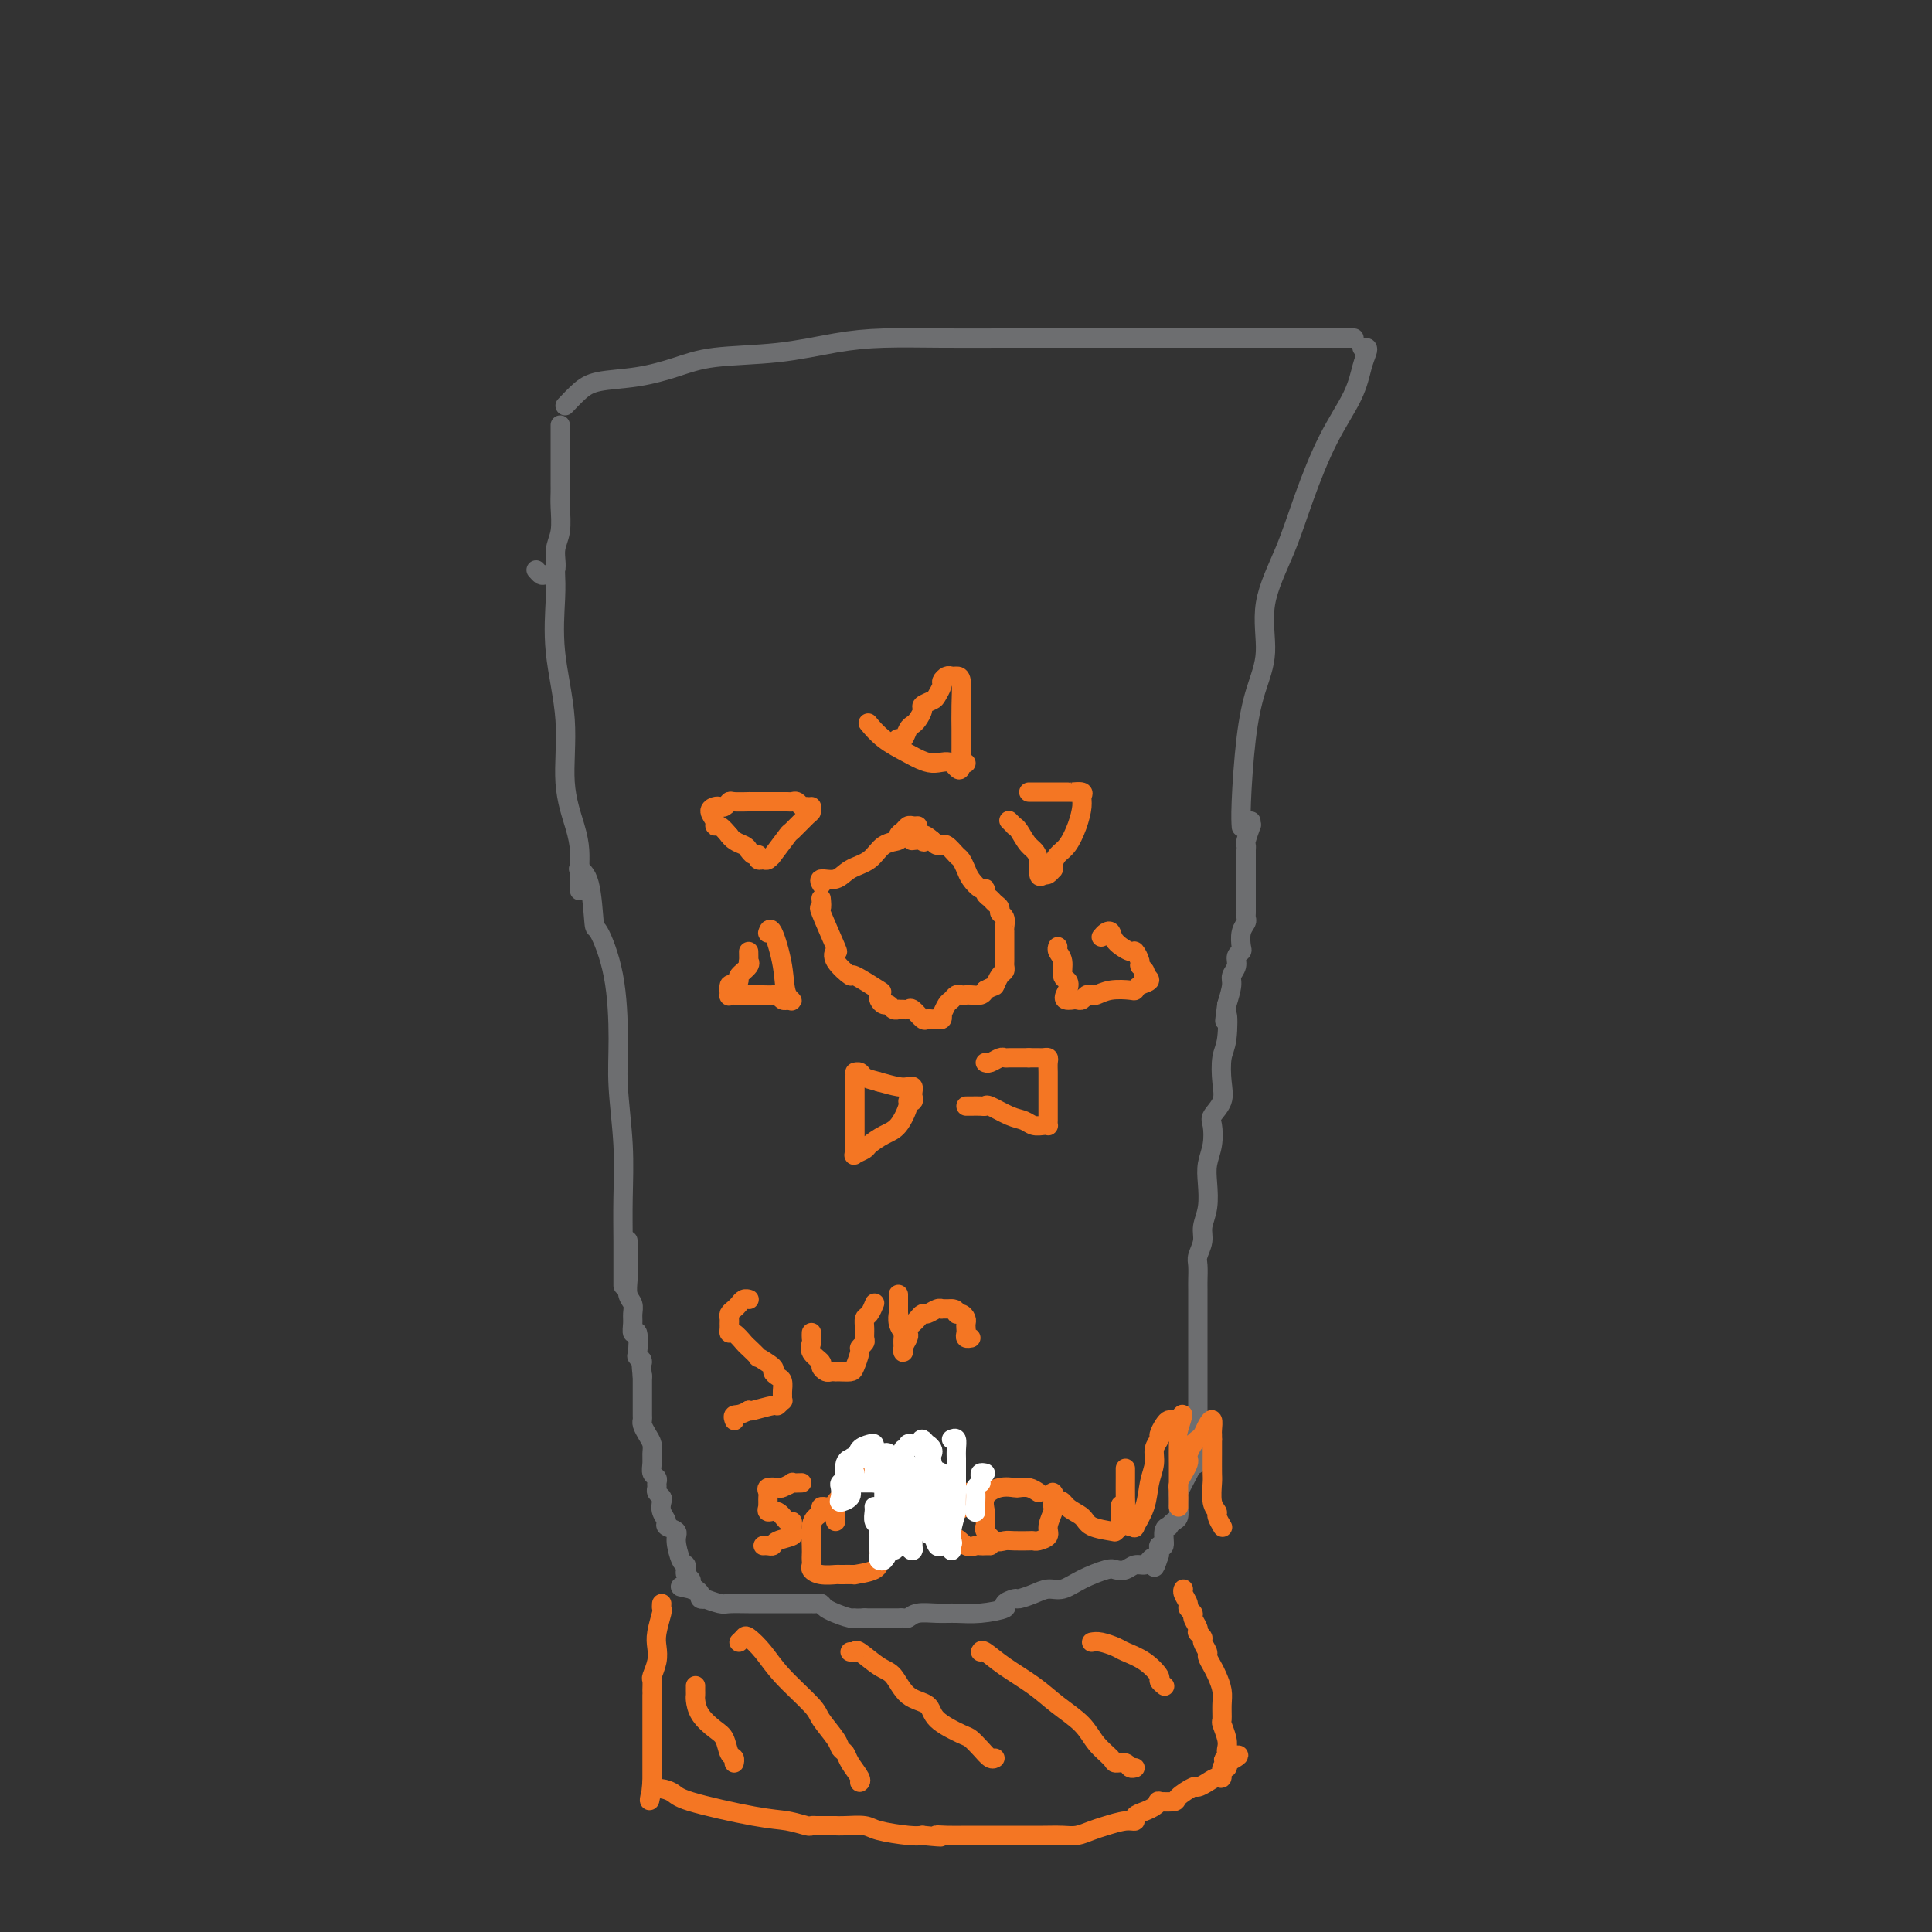 <svg viewBox='0 0 400 400' version='1.1' xmlns='http://www.w3.org/2000/svg' xmlns:xlink='http://www.w3.org/1999/xlink'><rect x="0" y="0" width="400" height="400" fill="#333333" stroke="none"/><g fill='none' stroke='#6D6E70' stroke-width='4' stroke-linecap='round' stroke-linejoin='round'><path d='M115,118c-0.017,0.100 -0.035,0.200 0,1c0.035,0.800 0.121,2.299 0,5c-0.121,2.701 -0.449,6.602 0,11c0.449,4.398 1.675,9.291 2,14c0.325,4.709 -0.253,9.234 0,13c0.253,3.766 1.336,6.771 2,9c0.664,2.229 0.910,3.680 1,5c0.090,1.320 0.024,2.509 0,4c-0.024,1.491 -0.007,3.283 0,4c0.007,0.717 0.003,0.358 0,0'/><path d='M120,180c-0.198,-0.100 -0.397,-0.200 0,0c0.397,0.200 1.389,0.700 2,3c0.611,2.300 0.842,6.398 1,8c0.158,1.602 0.242,0.707 1,2c0.758,1.293 2.189,4.775 3,9c0.811,4.225 1.002,9.192 1,13c-0.002,3.808 -0.197,6.458 0,10c0.197,3.542 0.785,7.976 1,12c0.215,4.024 0.058,7.639 0,11c-0.058,3.361 -0.015,6.468 0,9c0.015,2.532 0.004,4.489 0,6c-0.004,1.511 -0.001,2.574 0,3c0.001,0.426 0.001,0.213 0,0'/><path d='M111,118c0.372,0.419 0.745,0.837 1,1c0.255,0.163 0.394,0.070 1,0c0.606,-0.070 1.679,-0.116 2,-1c0.321,-0.884 -0.110,-2.606 0,-4c0.110,-1.394 0.762,-2.461 1,-4c0.238,-1.539 0.064,-3.550 0,-5c-0.064,-1.450 -0.017,-2.339 0,-3c0.017,-0.661 0.005,-1.093 0,-2c-0.005,-0.907 -0.001,-2.290 0,-3c0.001,-0.710 0.000,-0.749 0,-1c-0.000,-0.251 -0.000,-0.715 0,-1c0.000,-0.285 0.000,-0.391 0,-1c-0.000,-0.609 -0.000,-1.722 0,-2c0.000,-0.278 0.000,0.279 0,0c-0.000,-0.279 -0.000,-1.394 0,-2c0.000,-0.606 0.000,-0.702 0,-1c-0.000,-0.298 -0.000,-0.800 0,-1c0.000,-0.200 0.000,-0.100 0,0'/><path d='M117,84c1.004,-1.060 2.008,-2.119 3,-3c0.992,-0.881 1.971,-1.583 4,-2c2.029,-0.417 5.106,-0.549 8,-1c2.894,-0.451 5.605,-1.221 8,-2c2.395,-0.779 4.474,-1.568 8,-2c3.526,-0.432 8.499,-0.508 13,-1c4.501,-0.492 8.530,-1.400 12,-2c3.470,-0.600 6.381,-0.893 10,-1c3.619,-0.107 7.945,-0.029 12,0c4.055,0.029 7.840,0.008 13,0c5.160,-0.008 11.695,-0.002 17,0c5.305,0.002 9.379,0.001 16,0c6.621,-0.001 15.788,-0.000 22,0c6.212,0.000 9.469,0.000 12,0c2.531,-0.000 4.335,-0.000 5,0c0.665,0.000 0.190,0.000 0,0c-0.190,-0.000 -0.095,-0.000 0,0'/><path d='M282,72c0.400,-0.057 0.800,-0.114 1,0c0.200,0.114 0.199,0.399 0,1c-0.199,0.601 -0.596,1.517 -1,3c-0.404,1.483 -0.813,3.533 -2,6c-1.187,2.467 -3.150,5.350 -5,9c-1.850,3.650 -3.587,8.065 -5,12c-1.413,3.935 -2.500,7.388 -4,11c-1.500,3.612 -3.411,7.383 -4,11c-0.589,3.617 0.143,7.082 0,10c-0.143,2.918 -1.163,5.290 -2,8c-0.837,2.710 -1.492,5.757 -2,10c-0.508,4.243 -0.867,9.681 -1,13c-0.133,3.319 -0.038,4.520 0,5c0.038,0.480 0.019,0.240 0,0'/><path d='M259,170c-0.030,0.507 -0.061,1.015 0,1c0.061,-0.015 0.212,-0.551 0,0c-0.212,0.551 -0.789,2.189 -1,3c-0.211,0.811 -0.057,0.795 0,1c0.057,0.205 0.015,0.633 0,1c-0.015,0.367 -0.004,0.675 0,1c0.004,0.325 0.001,0.667 0,1c-0.001,0.333 -0.000,0.657 0,1c0.000,0.343 0.000,0.707 0,1c-0.000,0.293 -0.000,0.516 0,1c0.000,0.484 0.000,1.229 0,2c-0.000,0.771 -0.000,1.569 0,2c0.000,0.431 0.001,0.496 0,1c-0.001,0.504 -0.004,1.446 0,2c0.004,0.554 0.015,0.719 0,1c-0.015,0.281 -0.055,0.677 0,1c0.055,0.323 0.207,0.572 0,1c-0.207,0.428 -0.772,1.035 -1,2c-0.228,0.965 -0.118,2.289 0,3c0.118,0.711 0.242,0.808 0,1c-0.242,0.192 -0.852,0.480 -1,1c-0.148,0.520 0.167,1.273 0,2c-0.167,0.727 -0.814,1.426 -1,2c-0.186,0.574 0.090,1.021 0,2c-0.090,0.979 -0.545,2.489 -1,4'/><path d='M254,208c-0.789,6.075 -0.262,2.263 0,2c0.262,-0.263 0.259,3.022 0,5c-0.259,1.978 -0.774,2.650 -1,4c-0.226,1.350 -0.165,3.379 0,5c0.165,1.621 0.433,2.835 0,4c-0.433,1.165 -1.566,2.281 -2,3c-0.434,0.719 -0.168,1.042 0,2c0.168,0.958 0.237,2.553 0,4c-0.237,1.447 -0.780,2.746 -1,4c-0.220,1.254 -0.115,2.461 0,4c0.115,1.539 0.241,3.408 0,5c-0.241,1.592 -0.849,2.906 -1,4c-0.151,1.094 0.156,1.967 0,3c-0.156,1.033 -0.774,2.225 -1,3c-0.226,0.775 -0.061,1.132 0,2c0.061,0.868 0.016,2.248 0,3c-0.016,0.752 -0.004,0.876 0,2c0.004,1.124 0.001,3.249 0,4c-0.001,0.751 -0.000,0.129 0,1c0.000,0.871 0.000,3.236 0,4c-0.000,0.764 -0.000,-0.072 0,0c0.000,0.072 0.000,1.053 0,2c-0.000,0.947 -0.000,1.860 0,3c0.000,1.140 0.000,2.508 0,3c-0.000,0.492 -0.000,0.107 0,1c0.000,0.893 0.000,3.065 0,4c-0.000,0.935 -0.000,0.635 0,1c0.000,0.365 0.000,1.397 0,2c-0.000,0.603 -0.000,0.778 0,1c0.000,0.222 0.000,0.492 0,1c-0.000,0.508 -0.000,1.254 0,2'/><path d='M248,296c-0.944,13.777 -0.305,4.220 0,1c0.305,-3.220 0.278,-0.103 0,1c-0.278,1.103 -0.805,0.191 -1,0c-0.195,-0.191 -0.059,0.340 0,1c0.059,0.660 0.040,1.448 0,2c-0.040,0.552 -0.102,0.868 0,1c0.102,0.132 0.367,0.081 0,1c-0.367,0.919 -1.366,2.807 -2,4c-0.634,1.193 -0.902,1.691 -1,2c-0.098,0.309 -0.026,0.429 0,1c0.026,0.571 0.004,1.592 0,2c-0.004,0.408 0.009,0.204 0,0c-0.009,-0.204 -0.040,-0.409 0,0c0.040,0.409 0.150,1.431 0,2c-0.150,0.569 -0.561,0.686 -1,1c-0.439,0.314 -0.906,0.826 -1,1c-0.094,0.174 0.185,0.011 0,0c-0.185,-0.011 -0.834,0.130 -1,1c-0.166,0.870 0.151,2.470 0,3c-0.151,0.530 -0.772,-0.011 -1,0c-0.228,0.011 -0.065,0.575 0,1c0.065,0.425 0.033,0.713 0,1'/><path d='M240,322c-1.413,4.266 -0.945,1.931 -1,1c-0.055,-0.931 -0.634,-0.459 -1,0c-0.366,0.459 -0.518,0.906 -1,1c-0.482,0.094 -1.293,-0.166 -2,0c-0.707,0.166 -1.309,0.756 -2,1c-0.691,0.244 -1.473,0.142 -2,0c-0.527,-0.142 -0.801,-0.322 -2,0c-1.199,0.322 -3.323,1.148 -5,2c-1.677,0.852 -2.906,1.730 -4,2c-1.094,0.270 -2.053,-0.068 -3,0c-0.947,0.068 -1.882,0.543 -3,1c-1.118,0.457 -2.419,0.897 -3,1c-0.581,0.103 -0.441,-0.130 -1,0c-0.559,0.130 -1.818,0.624 -2,1c-0.182,0.376 0.712,0.636 0,1c-0.712,0.364 -3.031,0.833 -5,1c-1.969,0.167 -3.588,0.031 -5,0c-1.412,-0.031 -2.617,0.044 -4,0c-1.383,-0.044 -2.944,-0.208 -4,0c-1.056,0.208 -1.607,0.788 -2,1c-0.393,0.212 -0.629,0.057 -1,0c-0.371,-0.057 -0.877,-0.015 -1,0c-0.123,0.015 0.137,0.004 0,0c-0.137,-0.004 -0.669,-0.001 -1,0c-0.331,0.001 -0.460,0.000 -1,0c-0.540,-0.000 -1.492,-0.000 -2,0c-0.508,0.000 -0.574,0.000 -1,0c-0.426,-0.000 -1.213,-0.000 -2,0'/><path d='M179,335c-4.156,0.138 -2.546,-0.018 -2,0c0.546,0.018 0.028,0.211 -1,0c-1.028,-0.211 -2.565,-0.827 -3,-1c-0.435,-0.173 0.233,0.097 0,0c-0.233,-0.097 -1.367,-0.562 -2,-1c-0.633,-0.438 -0.765,-0.849 -1,-1c-0.235,-0.151 -0.574,-0.040 -1,0c-0.426,0.040 -0.938,0.011 -1,0c-0.062,-0.011 0.327,-0.003 0,0c-0.327,0.003 -1.370,0.001 -2,0c-0.630,-0.001 -0.847,-0.000 -1,0c-0.153,0.000 -0.240,0.000 -1,0c-0.760,-0.000 -2.191,-0.000 -3,0c-0.809,0.000 -0.995,0.000 -1,0c-0.005,-0.000 0.171,-0.000 0,0c-0.171,0.000 -0.687,0.001 -1,0c-0.313,-0.001 -0.421,-0.004 -1,0c-0.579,0.004 -1.628,0.015 -3,0c-1.372,-0.015 -3.065,-0.056 -4,0c-0.935,0.056 -1.111,0.208 -2,0c-0.889,-0.208 -2.489,-0.777 -3,-1c-0.511,-0.223 0.069,-0.101 0,0c-0.069,0.101 -0.788,0.181 -1,0c-0.212,-0.181 0.082,-0.623 0,-1c-0.082,-0.377 -0.541,-0.688 -1,-1'/><path d='M144,329c-5.642,-0.941 -2.248,-0.294 -1,0c1.248,0.294 0.348,0.234 0,0c-0.348,-0.234 -0.145,-0.641 0,-1c0.145,-0.359 0.232,-0.671 0,-1c-0.232,-0.329 -0.785,-0.676 -1,-1c-0.215,-0.324 -0.094,-0.626 0,-1c0.094,-0.374 0.161,-0.821 0,-1c-0.161,-0.179 -0.550,-0.089 -1,-1c-0.450,-0.911 -0.961,-2.824 -1,-4c-0.039,-1.176 0.396,-1.614 0,-2c-0.396,-0.386 -1.622,-0.719 -2,-1c-0.378,-0.281 0.091,-0.509 0,-1c-0.091,-0.491 -0.742,-1.245 -1,-2c-0.258,-0.755 -0.122,-1.512 0,-2c0.122,-0.488 0.230,-0.708 0,-1c-0.230,-0.292 -0.797,-0.655 -1,-1c-0.203,-0.345 -0.040,-0.673 0,-1c0.040,-0.327 -0.042,-0.654 0,-1c0.042,-0.346 0.208,-0.712 0,-1c-0.208,-0.288 -0.791,-0.500 -1,-1c-0.209,-0.500 -0.046,-1.289 0,-2c0.046,-0.711 -0.026,-1.343 0,-2c0.026,-0.657 0.151,-1.340 0,-2c-0.151,-0.660 -0.576,-1.296 -1,-2c-0.424,-0.704 -0.846,-1.476 -1,-2c-0.154,-0.524 -0.041,-0.799 0,-1c0.041,-0.201 0.011,-0.327 0,-1c-0.011,-0.673 -0.003,-1.892 0,-3c0.003,-1.108 0.001,-2.106 0,-3c-0.001,-0.894 -0.000,-1.684 0,-2c0.000,-0.316 0.000,-0.158 0,0'/><path d='M133,285c-0.559,-4.949 0.042,-3.321 0,-3c-0.042,0.321 -0.729,-0.666 -1,-1c-0.271,-0.334 -0.125,-0.015 0,-1c0.125,-0.985 0.231,-3.275 0,-4c-0.231,-0.725 -0.798,0.116 -1,0c-0.202,-0.116 -0.040,-1.190 0,-2c0.040,-0.810 -0.042,-1.358 0,-2c0.042,-0.642 0.207,-1.379 0,-2c-0.207,-0.621 -0.788,-1.124 -1,-2c-0.212,-0.876 -0.057,-2.123 0,-3c0.057,-0.877 0.015,-1.384 0,-2c-0.015,-0.616 -0.004,-1.340 0,-2c0.004,-0.660 0.001,-1.255 0,-2c-0.001,-0.745 -0.000,-1.642 0,-2c0.000,-0.358 0.000,-0.179 0,0'/></g>
<g fill='none' stroke='#F47623' stroke-width='4' stroke-linecap='round' stroke-linejoin='round'><path d='M137,332c-0.030,0.411 -0.060,0.823 0,1c0.060,0.177 0.208,0.121 0,1c-0.208,0.879 -0.774,2.693 -1,4c-0.226,1.307 -0.113,2.108 0,3c0.113,0.892 0.226,1.875 0,3c-0.226,1.125 -0.793,2.391 -1,3c-0.207,0.609 -0.056,0.561 0,1c0.056,0.439 0.015,1.364 0,2c-0.015,0.636 -0.004,0.981 0,1c0.004,0.019 0.001,-0.290 0,0c-0.001,0.290 -0.000,1.177 0,2c0.000,0.823 0.000,1.583 0,2c-0.000,0.417 -0.000,0.493 0,1c0.000,0.507 0.000,1.445 0,2c-0.000,0.555 -0.000,0.726 0,1c0.000,0.274 0.000,0.652 0,1c-0.000,0.348 -0.000,0.666 0,1c0.000,0.334 0.000,0.684 0,1c-0.000,0.316 -0.000,0.599 0,1c0.000,0.401 0.000,0.920 0,1c-0.000,0.080 -0.000,-0.280 0,0c0.000,0.280 0.000,1.199 0,2c-0.000,0.801 -0.000,1.485 0,2c0.000,0.515 0.000,0.861 0,1c-0.000,0.139 -0.000,0.069 0,0'/><path d='M135,369c-0.537,6.197 -0.879,3.190 0,2c0.879,-1.190 2.978,-0.564 4,0c1.022,0.564 0.967,1.065 4,2c3.033,0.935 9.156,2.303 13,3c3.844,0.697 5.411,0.723 7,1c1.589,0.277 3.199,0.806 4,1c0.801,0.194 0.792,0.052 1,0c0.208,-0.052 0.633,-0.014 1,0c0.367,0.014 0.677,0.004 1,0c0.323,-0.004 0.660,-0.002 1,0c0.340,0.002 0.682,0.003 1,0c0.318,-0.003 0.613,-0.011 1,0c0.387,0.011 0.866,0.042 2,0c1.134,-0.042 2.922,-0.156 4,0c1.078,0.156 1.444,0.580 3,1c1.556,0.420 4.302,0.834 6,1c1.698,0.166 2.349,0.083 3,0'/><path d='M191,380c6.030,0.619 3.607,0.166 3,0c-0.607,-0.166 0.604,-0.044 2,0c1.396,0.044 2.977,0.012 4,0c1.023,-0.012 1.488,-0.003 2,0c0.512,0.003 1.069,0.001 2,0c0.931,-0.001 2.234,-0.000 3,0c0.766,0.000 0.995,0.001 2,0c1.005,-0.001 2.786,-0.003 4,0c1.214,0.003 1.860,0.012 3,0c1.140,-0.012 2.774,-0.046 4,0c1.226,0.046 2.046,0.171 3,0c0.954,-0.171 2.044,-0.637 3,-1c0.956,-0.363 1.779,-0.622 3,-1c1.221,-0.378 2.841,-0.875 4,-1c1.159,-0.125 1.856,0.120 2,0c0.144,-0.120 -0.266,-0.607 0,-1c0.266,-0.393 1.207,-0.693 2,-1c0.793,-0.307 1.439,-0.620 2,-1c0.561,-0.380 1.037,-0.828 1,-1c-0.037,-0.172 -0.586,-0.070 0,0c0.586,0.070 2.306,0.107 3,0c0.694,-0.107 0.360,-0.359 1,-1c0.640,-0.641 2.252,-1.672 3,-2c0.748,-0.328 0.630,0.048 1,0c0.370,-0.048 1.227,-0.520 2,-1c0.773,-0.480 1.461,-0.968 2,-1c0.539,-0.032 0.928,0.394 1,0c0.072,-0.394 -0.173,-1.606 0,-2c0.173,-0.394 0.764,0.030 1,0c0.236,-0.030 0.118,-0.515 0,-1'/><path d='M254,365c4.796,-2.560 1.286,-1.461 0,-1c-1.286,0.461 -0.348,0.284 0,0c0.348,-0.284 0.107,-0.676 0,-1c-0.107,-0.324 -0.082,-0.579 0,-1c0.082,-0.421 0.219,-1.007 0,-2c-0.219,-0.993 -0.794,-2.391 -1,-3c-0.206,-0.609 -0.044,-0.428 0,-1c0.044,-0.572 -0.031,-1.898 0,-3c0.031,-1.102 0.167,-1.982 0,-3c-0.167,-1.018 -0.637,-2.174 -1,-3c-0.363,-0.826 -0.618,-1.320 -1,-2c-0.382,-0.680 -0.891,-1.545 -1,-2c-0.109,-0.455 0.181,-0.500 0,-1c-0.181,-0.500 -0.833,-1.454 -1,-2c-0.167,-0.546 0.153,-0.684 0,-1c-0.153,-0.316 -0.777,-0.809 -1,-1c-0.223,-0.191 -0.045,-0.078 0,0c0.045,0.078 -0.045,0.123 0,0c0.045,-0.123 0.223,-0.413 0,-1c-0.223,-0.587 -0.848,-1.470 -1,-2c-0.152,-0.530 0.170,-0.706 0,-1c-0.170,-0.294 -0.830,-0.706 -1,-1c-0.170,-0.294 0.150,-0.471 0,-1c-0.150,-0.529 -0.771,-1.412 -1,-2c-0.229,-0.588 -0.065,-0.882 0,-1c0.065,-0.118 0.033,-0.059 0,0'/><path d='M144,349c-0.003,0.321 -0.005,0.642 0,1c0.005,0.358 0.019,0.752 0,1c-0.019,0.248 -0.069,0.350 0,1c0.069,0.650 0.257,1.847 1,3c0.743,1.153 2.041,2.260 3,3c0.959,0.740 1.577,1.113 2,2c0.423,0.887 0.649,2.289 1,3c0.351,0.711 0.825,0.730 1,1c0.175,0.270 0.050,0.791 0,1c-0.050,0.209 -0.025,0.104 0,0'/><path d='M153,340c0.380,-0.360 0.761,-0.721 1,-1c0.239,-0.279 0.338,-0.477 1,0c0.662,0.477 1.887,1.630 3,3c1.113,1.370 2.115,2.959 4,5c1.885,2.041 4.652,4.535 6,6c1.348,1.465 1.277,1.900 2,3c0.723,1.100 2.240,2.865 3,4c0.760,1.135 0.764,1.639 1,2c0.236,0.361 0.704,0.580 1,1c0.296,0.420 0.420,1.040 1,2c0.580,0.960 1.618,2.258 2,3c0.382,0.742 0.109,0.926 0,1c-0.109,0.074 -0.055,0.037 0,0'/><path d='M176,342c0.411,0.083 0.821,0.165 1,0c0.179,-0.165 0.125,-0.579 1,0c0.875,0.579 2.678,2.149 4,3c1.322,0.851 2.161,0.981 3,2c0.839,1.019 1.677,2.927 3,4c1.323,1.073 3.131,1.312 4,2c0.869,0.688 0.800,1.824 2,3c1.200,1.176 3.670,2.392 5,3c1.330,0.608 1.519,0.608 2,1c0.481,0.392 1.253,1.177 2,2c0.747,0.823 1.470,1.683 2,2c0.530,0.317 0.866,0.091 1,0c0.134,-0.091 0.067,-0.045 0,0'/><path d='M203,342c0.121,-0.244 0.241,-0.488 1,0c0.759,0.488 2.155,1.709 4,3c1.845,1.291 4.137,2.654 6,4c1.863,1.346 3.296,2.676 5,4c1.704,1.324 3.679,2.641 5,4c1.321,1.359 1.989,2.760 3,4c1.011,1.240 2.366,2.318 3,3c0.634,0.682 0.548,0.967 1,1c0.452,0.033 1.441,-0.187 2,0c0.559,0.187 0.689,0.781 1,1c0.311,0.219 0.803,0.063 1,0c0.197,-0.063 0.098,-0.031 0,0'/><path d='M226,340c0.540,-0.093 1.081,-0.186 2,0c0.919,0.186 2.217,0.651 3,1c0.783,0.349 1.051,0.580 2,1c0.949,0.420 2.580,1.027 4,2c1.420,0.973 2.628,2.312 3,3c0.372,0.688 -0.092,0.724 0,1c0.092,0.276 0.741,0.793 1,1c0.259,0.207 0.130,0.103 0,0'/><path d='M190,171c-0.330,0.024 -0.660,0.048 -1,0c-0.340,-0.048 -0.689,-0.170 -1,0c-0.311,0.170 -0.585,0.630 -1,1c-0.415,0.370 -0.972,0.651 -1,1c-0.028,0.349 0.471,0.767 0,1c-0.471,0.233 -1.913,0.282 -3,1c-1.087,0.718 -1.818,2.105 -3,3c-1.182,0.895 -2.814,1.298 -4,2c-1.186,0.702 -1.926,1.704 -3,2c-1.074,0.296 -2.481,-0.113 -3,0c-0.519,0.113 -0.148,0.746 0,1c0.148,0.254 0.074,0.127 0,0'/><path d='M170,186c0.089,0.939 0.178,1.878 0,2c-0.178,0.122 -0.625,-0.572 0,1c0.625,1.572 2.320,5.409 3,7c0.680,1.591 0.345,0.935 0,1c-0.345,0.065 -0.699,0.851 0,2c0.699,1.149 2.450,2.662 3,3c0.550,0.338 -0.100,-0.497 1,0c1.100,0.497 3.950,2.326 5,3c1.050,0.674 0.300,0.193 0,0c-0.300,-0.193 -0.150,-0.096 0,0'/><path d='M182,206c-0.089,0.301 -0.177,0.603 0,1c0.177,0.397 0.621,0.891 1,1c0.379,0.109 0.693,-0.167 1,0c0.307,0.167 0.607,0.777 1,1c0.393,0.223 0.878,0.058 1,0c0.122,-0.058 -0.118,-0.008 0,0c0.118,0.008 0.595,-0.026 1,0c0.405,0.026 0.739,0.112 1,0c0.261,-0.112 0.451,-0.423 1,0c0.549,0.423 1.457,1.578 2,2c0.543,0.422 0.720,0.109 1,0c0.280,-0.109 0.663,-0.013 1,0c0.337,0.013 0.629,-0.056 1,0c0.371,0.056 0.820,0.237 1,0c0.180,-0.237 0.090,-0.890 0,-1c-0.090,-0.110 -0.179,0.324 0,0c0.179,-0.324 0.626,-1.407 1,-2c0.374,-0.593 0.677,-0.695 1,-1c0.323,-0.305 0.668,-0.813 1,-1c0.332,-0.187 0.653,-0.053 1,0c0.347,0.053 0.722,0.024 1,0c0.278,-0.024 0.459,-0.045 1,0c0.541,0.045 1.440,0.156 2,0c0.560,-0.156 0.780,-0.578 1,-1'/><path d='M204,205c1.956,-1.046 1.845,-0.661 2,-1c0.155,-0.339 0.578,-1.400 1,-2c0.422,-0.600 0.845,-0.737 1,-1c0.155,-0.263 0.041,-0.650 0,-1c-0.041,-0.350 -0.011,-0.662 0,-1c0.011,-0.338 0.003,-0.703 0,-1c-0.003,-0.297 -0.001,-0.526 0,-1c0.001,-0.474 0.001,-1.191 0,-2c-0.001,-0.809 -0.004,-1.708 0,-2c0.004,-0.292 0.016,0.024 0,0c-0.016,-0.024 -0.060,-0.388 0,-1c0.060,-0.612 0.224,-1.474 0,-2c-0.224,-0.526 -0.834,-0.718 -1,-1c-0.166,-0.282 0.114,-0.654 0,-1c-0.114,-0.346 -0.621,-0.665 -1,-1c-0.379,-0.335 -0.630,-0.684 -1,-1c-0.370,-0.316 -0.858,-0.598 -1,-1c-0.142,-0.402 0.064,-0.924 0,-1c-0.064,-0.076 -0.397,0.293 -1,0c-0.603,-0.293 -1.474,-1.249 -2,-2c-0.526,-0.751 -0.705,-1.297 -1,-2c-0.295,-0.703 -0.705,-1.562 -1,-2c-0.295,-0.438 -0.474,-0.456 -1,-1c-0.526,-0.544 -1.398,-1.612 -2,-2c-0.602,-0.388 -0.935,-0.094 -1,0c-0.065,0.094 0.136,-0.013 0,0c-0.136,0.013 -0.610,0.147 -1,0c-0.390,-0.147 -0.695,-0.573 -1,-1'/><path d='M193,174c-2.651,-2.321 -2.278,-0.622 -2,0c0.278,0.622 0.459,0.167 0,0c-0.459,-0.167 -1.560,-0.048 -2,0c-0.440,0.048 -0.220,0.024 0,0'/><path d='M167,167c-0.336,0.113 -0.672,0.226 -1,0c-0.328,-0.226 -0.650,-0.793 -1,-1c-0.350,-0.207 -0.730,-0.056 -1,0c-0.270,0.056 -0.431,0.015 -1,0c-0.569,-0.015 -1.547,-0.004 -2,0c-0.453,0.004 -0.381,0.001 -1,0c-0.619,-0.001 -1.931,-0.001 -3,0c-1.069,0.001 -1.897,0.004 -2,0c-0.103,-0.004 0.519,-0.015 0,0c-0.519,0.015 -2.180,0.056 -3,0c-0.820,-0.056 -0.799,-0.209 -1,0c-0.201,0.209 -0.624,0.780 -1,1c-0.376,0.220 -0.704,0.087 -1,0c-0.296,-0.087 -0.560,-0.130 -1,0c-0.440,0.130 -1.054,0.433 -1,1c0.054,0.567 0.777,1.400 1,2c0.223,0.600 -0.055,0.969 0,1c0.055,0.031 0.444,-0.277 1,0c0.556,0.277 1.278,1.138 2,2'/><path d='M151,173c0.925,1.316 2.238,1.605 3,2c0.762,0.395 0.974,0.894 1,1c0.026,0.106 -0.134,-0.182 0,0c0.134,0.182 0.560,0.835 1,1c0.440,0.165 0.893,-0.157 1,0c0.107,0.157 -0.132,0.792 0,1c0.132,0.208 0.635,-0.012 1,0c0.365,0.012 0.592,0.255 1,0c0.408,-0.255 0.995,-1.007 1,-1c0.005,0.007 -0.573,0.773 0,0c0.573,-0.773 2.297,-3.087 3,-4c0.703,-0.913 0.384,-0.427 1,-1c0.616,-0.573 2.165,-2.205 3,-3c0.835,-0.795 0.956,-0.752 1,-1c0.044,-0.248 0.013,-0.785 0,-1c-0.013,-0.215 -0.006,-0.107 0,0'/><path d='M155,197c0.017,0.861 0.033,1.722 0,2c-0.033,0.278 -0.117,-0.026 0,0c0.117,0.026 0.434,0.383 0,1c-0.434,0.617 -1.619,1.493 -2,2c-0.381,0.507 0.041,0.643 0,1c-0.041,0.357 -0.544,0.933 -1,1c-0.456,0.067 -0.866,-0.374 -1,0c-0.134,0.374 0.008,1.564 0,2c-0.008,0.436 -0.164,0.117 0,0c0.164,-0.117 0.650,-0.031 1,0c0.350,0.031 0.566,0.007 1,0c0.434,-0.007 1.086,0.002 2,0c0.914,-0.002 2.090,-0.014 3,0c0.910,0.014 1.553,0.055 2,0c0.447,-0.055 0.697,-0.207 1,0c0.303,0.207 0.658,0.773 1,1c0.342,0.227 0.671,0.113 1,0'/><path d='M163,207c1.889,0.488 0.611,0.208 0,-1c-0.611,-1.208 -0.556,-3.344 -1,-6c-0.444,-2.656 -1.389,-5.830 -2,-7c-0.611,-1.170 -0.889,-0.334 -1,0c-0.111,0.334 -0.056,0.167 0,0'/><path d='M177,223c-0.000,0.437 -0.000,0.875 0,1c0.000,0.125 0.000,-0.061 0,0c-0.000,0.061 -0.000,0.369 0,1c0.000,0.631 0.001,1.584 0,3c-0.001,1.416 -0.002,3.294 0,5c0.002,1.706 0.008,3.238 0,4c-0.008,0.762 -0.029,0.752 0,1c0.029,0.248 0.108,0.753 0,1c-0.108,0.247 -0.402,0.234 0,0c0.402,-0.234 1.499,-0.690 2,-1c0.501,-0.310 0.406,-0.476 1,-1c0.594,-0.524 1.876,-1.408 3,-2c1.124,-0.592 2.091,-0.894 3,-2c0.909,-1.106 1.760,-3.017 2,-4c0.240,-0.983 -0.131,-1.038 0,-1c0.131,0.038 0.765,0.168 1,0c0.235,-0.168 0.073,-0.633 0,-1c-0.073,-0.367 -0.055,-0.637 0,-1c0.055,-0.363 0.149,-0.819 0,-1c-0.149,-0.181 -0.540,-0.087 -1,0c-0.460,0.087 -0.989,0.168 -2,0c-1.011,-0.168 -2.506,-0.584 -4,-1'/><path d='M182,224c-1.718,-0.475 -2.512,-0.663 -3,-1c-0.488,-0.337 -0.670,-0.821 -1,-1c-0.330,-0.179 -0.809,-0.051 -1,0c-0.191,0.051 -0.096,0.026 0,0'/><path d='M200,229c0.226,0.004 0.451,0.008 1,0c0.549,-0.008 1.421,-0.028 2,0c0.579,0.028 0.865,0.102 1,0c0.135,-0.102 0.120,-0.381 1,0c0.880,0.381 2.656,1.422 4,2c1.344,0.578 2.255,0.691 3,1c0.745,0.309 1.324,0.813 2,1c0.676,0.187 1.449,0.058 2,0c0.551,-0.058 0.880,-0.046 1,0c0.120,0.046 0.032,0.126 0,0c-0.032,-0.126 -0.009,-0.456 0,-1c0.009,-0.544 0.002,-1.300 0,-2c-0.002,-0.700 -0.001,-1.343 0,-2c0.001,-0.657 0.001,-1.329 0,-2c-0.001,-0.671 -0.003,-1.343 0,-2c0.003,-0.657 0.012,-1.300 0,-2c-0.012,-0.700 -0.045,-1.455 0,-2c0.045,-0.545 0.167,-0.878 0,-1c-0.167,-0.122 -0.622,-0.033 -1,0c-0.378,0.033 -0.679,0.009 -1,0c-0.321,-0.009 -0.663,-0.003 -1,0c-0.337,0.003 -0.668,0.001 -1,0'/><path d='M213,219c-0.813,-0.000 -0.847,-0.001 -1,0c-0.153,0.001 -0.426,0.004 -1,0c-0.574,-0.004 -1.450,-0.015 -2,0c-0.550,0.015 -0.774,0.057 -1,0c-0.226,-0.057 -0.452,-0.211 -1,0c-0.548,0.211 -1.417,0.788 -2,1c-0.583,0.212 -0.881,0.061 -1,0c-0.119,-0.061 -0.060,-0.030 0,0'/><path d='M228,194c0.317,-0.379 0.634,-0.759 1,-1c0.366,-0.241 0.782,-0.345 1,0c0.218,0.345 0.240,1.139 1,2c0.760,0.861 2.260,1.789 3,2c0.740,0.211 0.721,-0.293 1,0c0.279,0.293 0.858,1.384 1,2c0.142,0.616 -0.153,0.756 0,1c0.153,0.244 0.752,0.590 1,1c0.248,0.410 0.143,0.884 0,1c-0.143,0.116 -0.326,-0.126 0,0c0.326,0.126 1.161,0.621 1,1c-0.161,0.379 -1.318,0.641 -2,1c-0.682,0.359 -0.890,0.814 -1,1c-0.110,0.186 -0.124,0.101 -1,0c-0.876,-0.101 -2.616,-0.220 -4,0c-1.384,0.220 -2.412,0.777 -3,1c-0.588,0.223 -0.735,0.112 -1,0c-0.265,-0.112 -0.648,-0.226 -1,0c-0.352,0.226 -0.672,0.792 -1,1c-0.328,0.208 -0.665,0.060 -1,0c-0.335,-0.060 -0.667,-0.030 -1,0'/><path d='M222,207c-2.564,0.437 -1.476,-0.972 -1,-2c0.476,-1.028 0.338,-1.677 0,-2c-0.338,-0.323 -0.875,-0.321 -1,-1c-0.125,-0.679 0.162,-2.038 0,-3c-0.162,-0.962 -0.774,-1.528 -1,-2c-0.226,-0.472 -0.064,-0.849 0,-1c0.064,-0.151 0.032,-0.075 0,0'/><path d='M213,164c0.230,-0.000 0.460,-0.000 1,0c0.540,0.000 1.391,0.000 2,0c0.609,-0.000 0.977,-0.000 1,0c0.023,0.000 -0.297,0.000 0,0c0.297,-0.000 1.212,-0.001 2,0c0.788,0.001 1.451,0.003 2,0c0.549,-0.003 0.985,-0.010 1,0c0.015,0.010 -0.390,0.039 0,0c0.390,-0.039 1.577,-0.144 2,0c0.423,0.144 0.082,0.538 0,1c-0.082,0.462 0.093,0.992 0,2c-0.093,1.008 -0.456,2.495 -1,4c-0.544,1.505 -1.269,3.029 -2,4c-0.731,0.971 -1.467,1.388 -2,2c-0.533,0.612 -0.864,1.418 -1,2c-0.136,0.582 -0.078,0.939 0,1c0.078,0.061 0.175,-0.176 0,0c-0.175,0.176 -0.621,0.765 -1,1c-0.379,0.235 -0.689,0.118 -1,0'/><path d='M216,181c-1.371,1.624 -0.797,-1.315 -1,-3c-0.203,-1.685 -1.182,-2.115 -2,-3c-0.818,-0.885 -1.473,-2.223 -2,-3c-0.527,-0.777 -0.925,-0.992 -1,-1c-0.075,-0.008 0.172,0.190 0,0c-0.172,-0.190 -0.763,-0.769 -1,-1c-0.237,-0.231 -0.118,-0.116 0,0'/><path d='M186,153c-0.090,-0.054 -0.179,-0.107 0,0c0.179,0.107 0.627,0.376 1,0c0.373,-0.376 0.673,-1.396 1,-2c0.327,-0.604 0.683,-0.792 1,-1c0.317,-0.208 0.595,-0.436 1,-1c0.405,-0.564 0.935,-1.464 1,-2c0.065,-0.536 -0.337,-0.707 0,-1c0.337,-0.293 1.414,-0.709 2,-1c0.586,-0.291 0.682,-0.456 1,-1c0.318,-0.544 0.859,-1.466 1,-2c0.141,-0.534 -0.116,-0.679 0,-1c0.116,-0.321 0.605,-0.818 1,-1c0.395,-0.182 0.694,-0.049 1,0c0.306,0.049 0.618,0.015 1,0c0.382,-0.015 0.834,-0.011 1,1c0.166,1.011 0.044,3.029 0,5c-0.044,1.971 -0.012,3.895 0,5c0.012,1.105 0.002,1.392 0,2c-0.002,0.608 0.004,1.536 0,2c-0.004,0.464 -0.018,0.464 0,1c0.018,0.536 0.067,1.608 0,2c-0.067,0.392 -0.249,0.106 0,0c0.249,-0.106 0.928,-0.030 1,0c0.072,0.030 -0.464,0.015 -1,0'/><path d='M199,158c-0.119,2.762 -0.915,0.666 -2,0c-1.085,-0.666 -2.459,0.098 -4,0c-1.541,-0.098 -3.248,-1.057 -5,-2c-1.752,-0.943 -3.549,-1.869 -5,-3c-1.451,-1.131 -2.558,-2.466 -3,-3c-0.442,-0.534 -0.221,-0.267 0,0'/><path d='M155,269c0.089,0.024 0.178,0.048 0,0c-0.178,-0.048 -0.622,-0.168 -1,0c-0.378,0.168 -0.690,0.622 -1,1c-0.310,0.378 -0.619,0.678 -1,1c-0.381,0.322 -0.835,0.665 -1,1c-0.165,0.335 -0.042,0.662 0,1c0.042,0.338 0.004,0.686 0,1c-0.004,0.314 0.025,0.593 0,1c-0.025,0.407 -0.103,0.940 0,1c0.103,0.060 0.389,-0.354 1,0c0.611,0.354 1.548,1.475 2,2c0.452,0.525 0.418,0.455 1,1c0.582,0.545 1.781,1.704 2,2c0.219,0.296 -0.540,-0.273 0,0c0.540,0.273 2.379,1.386 3,2c0.621,0.614 0.023,0.727 0,1c-0.023,0.273 0.530,0.704 1,1c0.470,0.296 0.859,0.456 1,1c0.141,0.544 0.034,1.470 0,2c-0.034,0.530 0.005,0.663 0,1c-0.005,0.337 -0.054,0.879 0,1c0.054,0.121 0.211,-0.177 0,0c-0.211,0.177 -0.788,0.831 -1,1c-0.212,0.169 -0.057,-0.147 -1,0c-0.943,0.147 -2.984,0.756 -4,1c-1.016,0.244 -1.008,0.122 -1,0'/><path d='M155,292c-1.762,1.095 -2.667,0.833 -3,1c-0.333,0.167 -0.095,0.762 0,1c0.095,0.238 0.048,0.119 0,0'/><path d='M168,276c0.004,-0.095 0.009,-0.190 0,0c-0.009,0.190 -0.031,0.667 0,1c0.031,0.333 0.117,0.524 0,1c-0.117,0.476 -0.435,1.238 0,2c0.435,0.762 1.623,1.525 2,2c0.377,0.475 -0.057,0.663 0,1c0.057,0.337 0.606,0.822 1,1c0.394,0.178 0.634,0.048 1,0c0.366,-0.048 0.857,-0.014 1,0c0.143,0.014 -0.063,0.007 0,0c0.063,-0.007 0.394,-0.015 1,0c0.606,0.015 1.487,0.053 2,0c0.513,-0.053 0.659,-0.199 1,-1c0.341,-0.801 0.876,-2.259 1,-3c0.124,-0.741 -0.164,-0.766 0,-1c0.164,-0.234 0.779,-0.677 1,-1c0.221,-0.323 0.049,-0.525 0,-1c-0.049,-0.475 0.026,-1.224 0,-2c-0.026,-0.776 -0.151,-1.579 0,-2c0.151,-0.421 0.579,-0.459 1,-1c0.421,-0.541 0.835,-1.583 1,-2c0.165,-0.417 0.083,-0.208 0,0'/><path d='M186,268c-0.001,0.373 -0.001,0.747 0,1c0.001,0.253 0.004,0.386 0,1c-0.004,0.614 -0.015,1.708 0,2c0.015,0.292 0.057,-0.217 0,0c-0.057,0.217 -0.211,1.159 0,2c0.211,0.841 0.788,1.582 1,2c0.212,0.418 0.061,0.512 0,1c-0.061,0.488 -0.030,1.371 0,2c0.030,0.629 0.060,1.003 0,1c-0.060,-0.003 -0.209,-0.382 0,-1c0.209,-0.618 0.777,-1.475 1,-2c0.223,-0.525 0.101,-0.719 0,-1c-0.101,-0.281 -0.183,-0.649 0,-1c0.183,-0.351 0.630,-0.686 1,-1c0.370,-0.314 0.664,-0.606 1,-1c0.336,-0.394 0.716,-0.890 1,-1c0.284,-0.110 0.474,0.167 1,0c0.526,-0.167 1.388,-0.777 2,-1c0.612,-0.223 0.972,-0.060 1,0c0.028,0.060 -0.278,0.017 0,0c0.278,-0.017 1.139,-0.009 2,0'/><path d='M197,271c1.265,-0.070 0.927,0.755 1,1c0.073,0.245 0.556,-0.089 1,0c0.444,0.089 0.850,0.602 1,1c0.150,0.398 0.044,0.681 0,1c-0.044,0.319 -0.026,0.674 0,1c0.026,0.326 0.058,0.623 0,1c-0.058,0.377 -0.208,0.832 0,1c0.208,0.168 0.774,0.048 1,0c0.226,-0.048 0.113,-0.024 0,0'/><path d='M166,307c-0.902,0.030 -1.804,0.060 -2,0c-0.196,-0.060 0.316,-0.209 0,0c-0.316,0.209 -1.458,0.777 -2,1c-0.542,0.223 -0.485,0.101 -1,0c-0.515,-0.101 -1.602,-0.181 -2,0c-0.398,0.181 -0.106,0.622 0,1c0.106,0.378 0.027,0.694 0,1c-0.027,0.306 -0.001,0.602 0,1c0.001,0.398 -0.021,0.899 0,1c0.021,0.101 0.086,-0.198 0,0c-0.086,0.198 -0.324,0.893 0,1c0.324,0.107 1.210,-0.375 2,0c0.790,0.375 1.482,1.606 2,2c0.518,0.394 0.860,-0.049 1,0c0.140,0.049 0.077,0.591 0,1c-0.077,0.409 -0.167,0.684 0,1c0.167,0.316 0.591,0.673 0,1c-0.591,0.327 -2.197,0.623 -3,1c-0.803,0.377 -0.803,0.833 -1,1c-0.197,0.167 -0.592,0.045 -1,0c-0.408,-0.045 -0.831,-0.013 -1,0c-0.169,0.013 -0.085,0.006 0,0'/><path d='M173,312c-0.341,-0.007 -0.683,-0.013 -1,0c-0.317,0.013 -0.611,0.046 -1,0c-0.389,-0.046 -0.875,-0.171 -1,0c-0.125,0.171 0.110,0.637 0,1c-0.110,0.363 -0.565,0.622 -1,1c-0.435,0.378 -0.848,0.875 -1,2c-0.152,1.125 -0.042,2.879 0,4c0.042,1.121 0.016,1.611 0,2c-0.016,0.389 -0.021,0.679 0,1c0.021,0.321 0.069,0.675 0,1c-0.069,0.325 -0.255,0.623 0,1c0.255,0.377 0.950,0.834 2,1c1.050,0.166 2.453,0.043 3,0c0.547,-0.043 0.238,-0.004 1,0c0.762,0.004 2.597,-0.026 3,0c0.403,0.026 -0.624,0.109 0,0c0.624,-0.109 2.899,-0.411 4,-1c1.101,-0.589 1.027,-1.464 1,-2c-0.027,-0.536 -0.007,-0.731 0,-1c0.007,-0.269 0.002,-0.611 0,-1c-0.002,-0.389 -0.001,-0.825 0,-1c0.001,-0.175 0.000,-0.087 0,0'/><path d='M185,314c0.002,0.676 0.004,1.351 0,2c-0.004,0.649 -0.015,1.271 0,2c0.015,0.729 0.057,1.565 0,2c-0.057,0.435 -0.211,0.468 0,0c0.211,-0.468 0.789,-1.437 1,-2c0.211,-0.563 0.057,-0.721 0,-1c-0.057,-0.279 -0.015,-0.681 0,-1c0.015,-0.319 0.002,-0.557 0,-1c-0.002,-0.443 0.005,-1.092 0,-2c-0.005,-0.908 -0.022,-2.075 0,-3c0.022,-0.925 0.083,-1.607 0,-2c-0.083,-0.393 -0.311,-0.497 0,-1c0.311,-0.503 1.161,-1.405 2,-2c0.839,-0.595 1.668,-0.884 2,-1c0.332,-0.116 0.166,-0.058 0,0'/><path d='M192,315c0.749,0.015 1.499,0.029 2,0c0.501,-0.029 0.755,-0.102 1,0c0.245,0.102 0.482,0.378 1,0c0.518,-0.378 1.316,-1.412 2,-2c0.684,-0.588 1.252,-0.732 2,-1c0.748,-0.268 1.674,-0.660 2,-1c0.326,-0.340 0.050,-0.627 0,-1c-0.050,-0.373 0.124,-0.832 0,-1c-0.124,-0.168 -0.548,-0.045 -1,0c-0.452,0.045 -0.932,0.012 -1,0c-0.068,-0.012 0.276,-0.003 0,0c-0.276,0.003 -1.173,0.000 -2,0c-0.827,-0.000 -1.584,0.003 -2,0c-0.416,-0.003 -0.490,-0.012 -1,0c-0.510,0.012 -1.457,0.045 -2,0c-0.543,-0.045 -0.681,-0.166 -1,0c-0.319,0.166 -0.817,0.621 -1,1c-0.183,0.379 -0.050,0.684 0,1c0.050,0.316 0.016,0.644 0,1c-0.016,0.356 -0.015,0.739 0,1c0.015,0.261 0.045,0.400 0,1c-0.045,0.600 -0.166,1.662 0,2c0.166,0.338 0.619,-0.046 1,0c0.381,0.046 0.691,0.523 1,1'/><path d='M193,317c0.753,1.343 2.635,0.700 4,1c1.365,0.300 2.212,1.545 3,2c0.788,0.455 1.518,0.122 2,0c0.482,-0.122 0.717,-0.033 1,0c0.283,0.033 0.615,0.009 1,0c0.385,-0.009 0.824,-0.003 1,0c0.176,0.003 0.088,0.001 0,0'/><path d='M215,309c-0.631,-0.420 -1.263,-0.840 -2,-1c-0.737,-0.160 -1.581,-0.061 -2,0c-0.419,0.061 -0.414,0.082 -1,0c-0.586,-0.082 -1.765,-0.268 -3,0c-1.235,0.268 -2.527,0.989 -3,2c-0.473,1.011 -0.128,2.311 0,3c0.128,0.689 0.040,0.767 0,1c-0.040,0.233 -0.033,0.623 0,1c0.033,0.377 0.090,0.742 0,1c-0.090,0.258 -0.329,0.409 0,1c0.329,0.591 1.226,1.622 2,2c0.774,0.378 1.424,0.102 2,0c0.576,-0.102 1.076,-0.030 2,0c0.924,0.030 2.271,0.017 3,0c0.729,-0.017 0.840,-0.040 1,0c0.160,0.040 0.369,0.141 1,0c0.631,-0.141 1.686,-0.524 2,-1c0.314,-0.476 -0.112,-1.044 0,-2c0.112,-0.956 0.761,-2.300 1,-3c0.239,-0.700 0.067,-0.757 0,-1c-0.067,-0.243 -0.028,-0.673 0,-1c0.028,-0.327 0.046,-0.549 0,-1c-0.046,-0.451 -0.156,-1.129 0,-1c0.156,0.129 0.578,1.064 1,2'/><path d='M219,311c0.596,-0.949 1.087,0.177 2,1c0.913,0.823 2.248,1.341 3,2c0.752,0.659 0.919,1.458 2,2c1.081,0.542 3.074,0.828 4,1c0.926,0.172 0.784,0.231 1,0c0.216,-0.231 0.790,-0.753 1,-1c0.210,-0.247 0.057,-0.220 0,-1c-0.057,-0.780 -0.016,-2.366 0,-3c0.016,-0.634 0.008,-0.317 0,0'/><path d='M233,304c0.002,0.431 0.005,0.861 0,2c-0.005,1.139 -0.016,2.985 0,4c0.016,1.015 0.061,1.199 0,2c-0.061,0.801 -0.228,2.217 0,3c0.228,0.783 0.853,0.931 1,1c0.147,0.069 -0.182,0.059 0,0c0.182,-0.059 0.876,-0.168 1,0c0.124,0.168 -0.322,0.614 0,0c0.322,-0.614 1.411,-2.287 2,-4c0.589,-1.713 0.679,-3.466 1,-5c0.321,-1.534 0.874,-2.848 1,-4c0.126,-1.152 -0.173,-2.141 0,-3c0.173,-0.859 0.820,-1.589 1,-2c0.180,-0.411 -0.106,-0.502 0,-1c0.106,-0.498 0.606,-1.401 1,-2c0.394,-0.599 0.683,-0.892 1,-1c0.317,-0.108 0.662,-0.031 1,0c0.338,0.031 0.669,0.015 1,0'/><path d='M244,294c1.702,-2.915 0.456,0.298 0,2c-0.456,1.702 -0.122,1.892 0,2c0.122,0.108 0.033,0.135 0,1c-0.033,0.865 -0.009,2.569 0,4c0.009,1.431 0.003,2.588 0,4c-0.003,1.412 -0.001,3.080 0,4c0.001,0.920 0.003,1.092 0,1c-0.003,-0.092 -0.011,-0.448 0,-1c0.011,-0.552 0.042,-1.300 0,-2c-0.042,-0.700 -0.156,-1.352 0,-2c0.156,-0.648 0.581,-1.290 1,-2c0.419,-0.710 0.833,-1.486 1,-2c0.167,-0.514 0.086,-0.767 0,-1c-0.086,-0.233 -0.178,-0.447 0,-1c0.178,-0.553 0.626,-1.446 1,-2c0.374,-0.554 0.675,-0.769 1,-1c0.325,-0.231 0.676,-0.479 1,-1c0.324,-0.521 0.623,-1.314 1,-2c0.377,-0.686 0.833,-1.266 1,-1c0.167,0.266 0.045,1.379 0,2c-0.045,0.621 -0.013,0.749 0,1c0.013,0.251 0.006,0.626 0,1'/><path d='M251,298c0.001,1.073 0.004,1.755 0,3c-0.004,1.245 -0.016,3.053 0,4c0.016,0.947 0.061,1.032 0,2c-0.061,0.968 -0.226,2.820 0,4c0.226,1.180 0.844,1.687 1,2c0.156,0.313 -0.150,0.430 0,1c0.150,0.570 0.757,1.591 1,2c0.243,0.409 0.121,0.204 0,0'/><path d='M173,315c-0.012,-0.751 -0.024,-1.501 0,-2c0.024,-0.499 0.083,-0.746 0,-1c-0.083,-0.254 -0.307,-0.516 0,-1c0.307,-0.484 1.147,-1.190 2,-2c0.853,-0.810 1.720,-1.723 2,-2c0.280,-0.277 -0.026,0.083 0,0c0.026,-0.083 0.384,-0.610 1,-1c0.616,-0.390 1.489,-0.644 2,-1c0.511,-0.356 0.661,-0.814 1,-1c0.339,-0.186 0.869,-0.102 1,0c0.131,0.102 -0.137,0.220 0,0c0.137,-0.220 0.677,-0.777 1,-1c0.323,-0.223 0.427,-0.111 1,0c0.573,0.111 1.616,0.222 2,0c0.384,-0.222 0.110,-0.778 0,-1c-0.110,-0.222 -0.055,-0.111 0,0'/></g>
<g fill='none' stroke='#FFFFFF' stroke-width='4' stroke-linecap='round' stroke-linejoin='round'><path d='M188,303c-0.445,-0.033 -0.890,-0.066 -1,0c-0.110,0.066 0.114,0.231 0,1c-0.114,0.769 -0.568,2.142 -1,3c-0.432,0.858 -0.844,1.200 -1,2c-0.156,0.800 -0.056,2.059 0,3c0.056,0.941 0.068,1.565 0,2c-0.068,0.435 -0.214,0.682 0,1c0.214,0.318 0.789,0.708 1,0c0.211,-0.708 0.056,-2.514 0,-3c-0.056,-0.486 -0.015,0.350 0,0c0.015,-0.350 0.005,-1.885 0,-3c-0.005,-1.115 -0.005,-1.811 0,-2c0.005,-0.189 0.015,0.130 0,0c-0.015,-0.130 -0.057,-0.710 0,-1c0.057,-0.290 0.211,-0.292 0,0c-0.211,0.292 -0.789,0.876 -1,1c-0.211,0.124 -0.057,-0.213 0,0c0.057,0.213 0.015,0.974 0,2c-0.015,1.026 -0.004,2.316 0,3c0.004,0.684 0.001,0.761 0,1c-0.001,0.239 -0.000,0.640 0,1c0.000,0.360 0.000,0.680 0,1'/><path d='M185,315c-0.238,1.677 0.668,-0.130 1,-1c0.332,-0.870 0.089,-0.801 0,-1c-0.089,-0.199 -0.024,-0.665 0,-1c0.024,-0.335 0.006,-0.537 0,-1c-0.006,-0.463 -0.001,-1.185 0,-2c0.001,-0.815 -0.002,-1.724 0,-2c0.002,-0.276 0.008,0.080 0,0c-0.008,-0.080 -0.030,-0.596 0,-1c0.030,-0.404 0.113,-0.697 0,-1c-0.113,-0.303 -0.422,-0.617 -1,-1c-0.578,-0.383 -1.426,-0.834 -2,-1c-0.574,-0.166 -0.875,-0.048 -1,0c-0.125,0.048 -0.075,0.027 0,0c0.075,-0.027 0.175,-0.060 0,0c-0.175,0.060 -0.624,0.212 -1,0c-0.376,-0.212 -0.678,-0.789 -1,-1c-0.322,-0.211 -0.664,-0.057 -1,0c-0.336,0.057 -0.668,0.016 -1,0c-0.332,-0.016 -0.666,-0.008 -1,0'/><path d='M177,302c-1.348,-0.606 -0.218,-0.122 0,0c0.218,0.122 -0.477,-0.117 -1,0c-0.523,0.117 -0.873,0.592 -1,1c-0.127,0.408 -0.031,0.750 0,1c0.031,0.250 -0.002,0.407 0,1c0.002,0.593 0.041,1.623 0,2c-0.041,0.377 -0.162,0.101 0,0c0.162,-0.101 0.607,-0.027 1,0c0.393,0.027 0.734,0.007 1,0c0.266,-0.007 0.456,-0.002 1,0c0.544,0.002 1.441,0.001 2,0c0.559,-0.001 0.779,-0.000 1,0'/><path d='M181,307c0.928,0.032 0.249,0.111 0,0c-0.249,-0.111 -0.067,-0.411 0,-1c0.067,-0.589 0.018,-1.467 0,-2c-0.018,-0.533 -0.004,-0.721 0,-1c0.004,-0.279 -0.001,-0.650 0,-1c0.001,-0.350 0.007,-0.680 0,-1c-0.007,-0.320 -0.028,-0.630 0,-1c0.028,-0.370 0.105,-0.801 0,-1c-0.105,-0.199 -0.391,-0.166 -1,0c-0.609,0.166 -1.540,0.464 -2,1c-0.460,0.536 -0.449,1.308 -1,2c-0.551,0.692 -1.664,1.302 -2,2c-0.336,0.698 0.104,1.484 0,2c-0.104,0.516 -0.753,0.763 -1,1c-0.247,0.237 -0.094,0.464 0,1c0.094,0.536 0.128,1.381 0,2c-0.128,0.619 -0.419,1.013 0,1c0.419,-0.013 1.548,-0.432 2,-1c0.452,-0.568 0.226,-1.284 0,-2'/><path d='M176,308c0.249,-0.537 -0.130,-0.879 0,-1c0.130,-0.121 0.767,-0.022 1,0c0.233,0.022 0.063,-0.033 0,0c-0.063,0.033 -0.017,0.153 0,0c0.017,-0.153 0.005,-0.580 0,-1c-0.005,-0.420 -0.001,-0.834 0,-1c0.001,-0.166 0.001,-0.083 0,0'/><path d='M181,312c-0.008,-0.059 -0.016,-0.118 0,0c0.016,0.118 0.057,0.413 0,1c-0.057,0.587 -0.211,1.466 0,2c0.211,0.534 0.789,0.721 1,1c0.211,0.279 0.057,0.648 0,1c-0.057,0.352 -0.015,0.686 0,1c0.015,0.314 0.004,0.609 0,1c-0.004,0.391 -0.002,0.879 0,1c0.002,0.121 0.004,-0.124 0,0c-0.004,0.124 -0.015,0.619 0,1c0.015,0.381 0.056,0.649 0,1c-0.056,0.351 -0.207,0.787 0,1c0.207,0.213 0.774,0.204 1,0c0.226,-0.204 0.113,-0.602 0,-1'/><path d='M183,322c0.491,1.305 0.719,-0.434 1,-1c0.281,-0.566 0.614,0.040 1,0c0.386,-0.040 0.825,-0.726 1,-1c0.175,-0.274 0.088,-0.137 0,0'/><path d='M204,305c-0.425,-0.081 -0.850,-0.162 -1,0c-0.150,0.162 -0.026,0.567 0,1c0.026,0.433 -0.046,0.893 0,1c0.046,0.107 0.208,-0.139 0,0c-0.208,0.139 -0.788,0.664 -1,1c-0.212,0.336 -0.057,0.482 0,1c0.057,0.518 0.015,1.409 0,2c-0.015,0.591 -0.004,0.883 0,1c0.004,0.117 0.002,0.058 0,0'/><path d='M202,312c-0.311,1.311 -0.089,1.089 0,1c0.089,-0.089 0.044,-0.044 0,0'/><path d='M187,300c0.436,0.113 0.873,0.227 1,0c0.127,-0.227 -0.054,-0.794 0,-1c0.054,-0.206 0.344,-0.052 1,0c0.656,0.052 1.679,0.003 2,0c0.321,-0.003 -0.060,0.041 0,0c0.060,-0.041 0.562,-0.165 1,0c0.438,0.165 0.812,0.620 1,1c0.188,0.380 0.191,0.683 0,1c-0.191,0.317 -0.576,0.646 -1,1c-0.424,0.354 -0.887,0.734 -1,1c-0.113,0.266 0.123,0.418 0,1c-0.123,0.582 -0.607,1.595 -1,2c-0.393,0.405 -0.697,0.203 -1,0'/><path d='M189,306c-0.740,0.777 -0.591,0.220 -1,0c-0.409,-0.220 -1.378,-0.101 -2,0c-0.622,0.101 -0.899,0.186 -1,0c-0.101,-0.186 -0.026,-0.642 0,-1c0.026,-0.358 0.003,-0.617 0,-1c-0.003,-0.383 0.014,-0.891 0,-1c-0.014,-0.109 -0.060,0.179 0,0c0.060,-0.179 0.226,-0.827 0,-1c-0.226,-0.173 -0.844,0.129 -1,0c-0.156,-0.129 0.150,-0.689 0,-1c-0.150,-0.311 -0.757,-0.375 -1,0c-0.243,0.375 -0.121,1.187 0,2'/><path d='M183,303c-0.928,-0.124 -0.249,1.066 0,2c0.249,0.934 0.067,1.613 0,2c-0.067,0.387 -0.018,0.481 0,1c0.018,0.519 0.005,1.463 0,2c-0.005,0.537 -0.001,0.668 0,1c0.001,0.332 0.000,0.867 0,1c-0.000,0.133 -0.000,-0.136 0,0c0.000,0.136 0.000,0.676 0,1c-0.000,0.324 -0.000,0.434 0,1c0.000,0.566 0.000,1.590 0,2c-0.000,0.410 -0.000,0.205 0,0'/><path d='M183,316c-0.049,2.250 -0.171,1.374 0,1c0.171,-0.374 0.633,-0.244 1,0c0.367,0.244 0.637,0.604 1,1c0.363,0.396 0.818,0.827 1,1c0.182,0.173 0.091,0.086 0,0'/><path d='M197,298c0.423,-0.183 0.845,-0.366 1,0c0.155,0.366 0.041,1.283 0,2c-0.041,0.717 -0.010,1.236 0,2c0.010,0.764 -0.001,1.772 0,3c0.001,1.228 0.014,2.675 0,4c-0.014,1.325 -0.056,2.528 0,3c0.056,0.472 0.211,0.211 0,1c-0.211,0.789 -0.789,2.626 -1,4c-0.211,1.374 -0.056,2.286 0,3c0.056,0.714 0.012,1.232 0,1c-0.012,-0.232 0.007,-1.214 0,-2c-0.007,-0.786 -0.038,-1.377 0,-3c0.038,-1.623 0.147,-4.280 0,-6c-0.147,-1.720 -0.551,-2.504 -1,-3c-0.449,-0.496 -0.943,-0.706 -1,-1c-0.057,-0.294 0.325,-0.674 0,-1c-0.325,-0.326 -1.355,-0.597 -2,-1c-0.645,-0.403 -0.905,-0.937 -1,-1c-0.095,-0.063 -0.025,0.344 0,1c0.025,0.656 0.007,1.561 0,3c-0.007,1.439 -0.002,3.411 0,5c0.002,1.589 0.001,2.794 0,4'/><path d='M192,316c0.024,2.188 0.585,1.658 1,2c0.415,0.342 0.685,1.557 1,2c0.315,0.443 0.675,0.116 1,0c0.325,-0.116 0.615,-0.021 1,0c0.385,0.021 0.864,-0.032 1,0c0.136,0.032 -0.071,0.150 0,0c0.071,-0.150 0.422,-0.566 0,-1c-0.422,-0.434 -1.616,-0.885 -2,-1c-0.384,-0.115 0.041,0.105 0,0c-0.041,-0.105 -0.547,-0.536 -1,-1c-0.453,-0.464 -0.853,-0.962 -1,-1c-0.147,-0.038 -0.039,0.385 0,0c0.039,-0.385 0.011,-1.577 0,-2c-0.011,-0.423 -0.003,-0.075 0,-1c0.003,-0.925 0.001,-3.121 0,-5c-0.001,-1.879 -0.000,-3.439 0,-5'/><path d='M193,303c-0.433,-3.218 -1.516,-4.764 -2,-5c-0.484,-0.236 -0.370,0.837 0,2c0.370,1.163 0.997,2.416 1,3c0.003,0.584 -0.616,0.499 0,1c0.616,0.501 2.468,1.587 3,3c0.532,1.413 -0.257,3.151 0,4c0.257,0.849 1.559,0.808 2,1c0.441,0.192 0.020,0.616 0,1c-0.020,0.384 0.359,0.728 0,1c-0.359,0.272 -1.458,0.471 -2,0c-0.542,-0.471 -0.527,-1.614 -1,-2c-0.473,-0.386 -1.435,-0.017 -2,0c-0.565,0.017 -0.733,-0.318 -1,-1c-0.267,-0.682 -0.633,-1.713 -1,-2c-0.367,-0.287 -0.736,0.168 -1,0c-0.264,-0.168 -0.421,-0.959 -1,0c-0.579,0.959 -1.578,3.670 -2,5c-0.422,1.330 -0.268,1.281 0,2c0.268,0.719 0.648,2.205 1,3c0.352,0.795 0.676,0.897 1,1'/><path d='M188,320c0.536,1.173 0.876,1.105 1,1c0.124,-0.105 0.033,-0.248 0,-1c-0.033,-0.752 -0.009,-2.113 0,-4c0.009,-1.887 0.002,-4.301 0,-6c-0.002,-1.699 0.002,-2.684 0,-3c-0.002,-0.316 -0.011,0.037 0,0c0.011,-0.037 0.041,-0.466 0,0c-0.041,0.466 -0.152,1.826 0,3c0.152,1.174 0.566,2.164 1,3c0.434,0.836 0.887,1.520 1,2c0.113,0.480 -0.114,0.758 0,1c0.114,0.242 0.569,0.450 1,0c0.431,-0.450 0.837,-1.557 1,-2c0.163,-0.443 0.081,-0.221 0,0'/></g>
</svg>